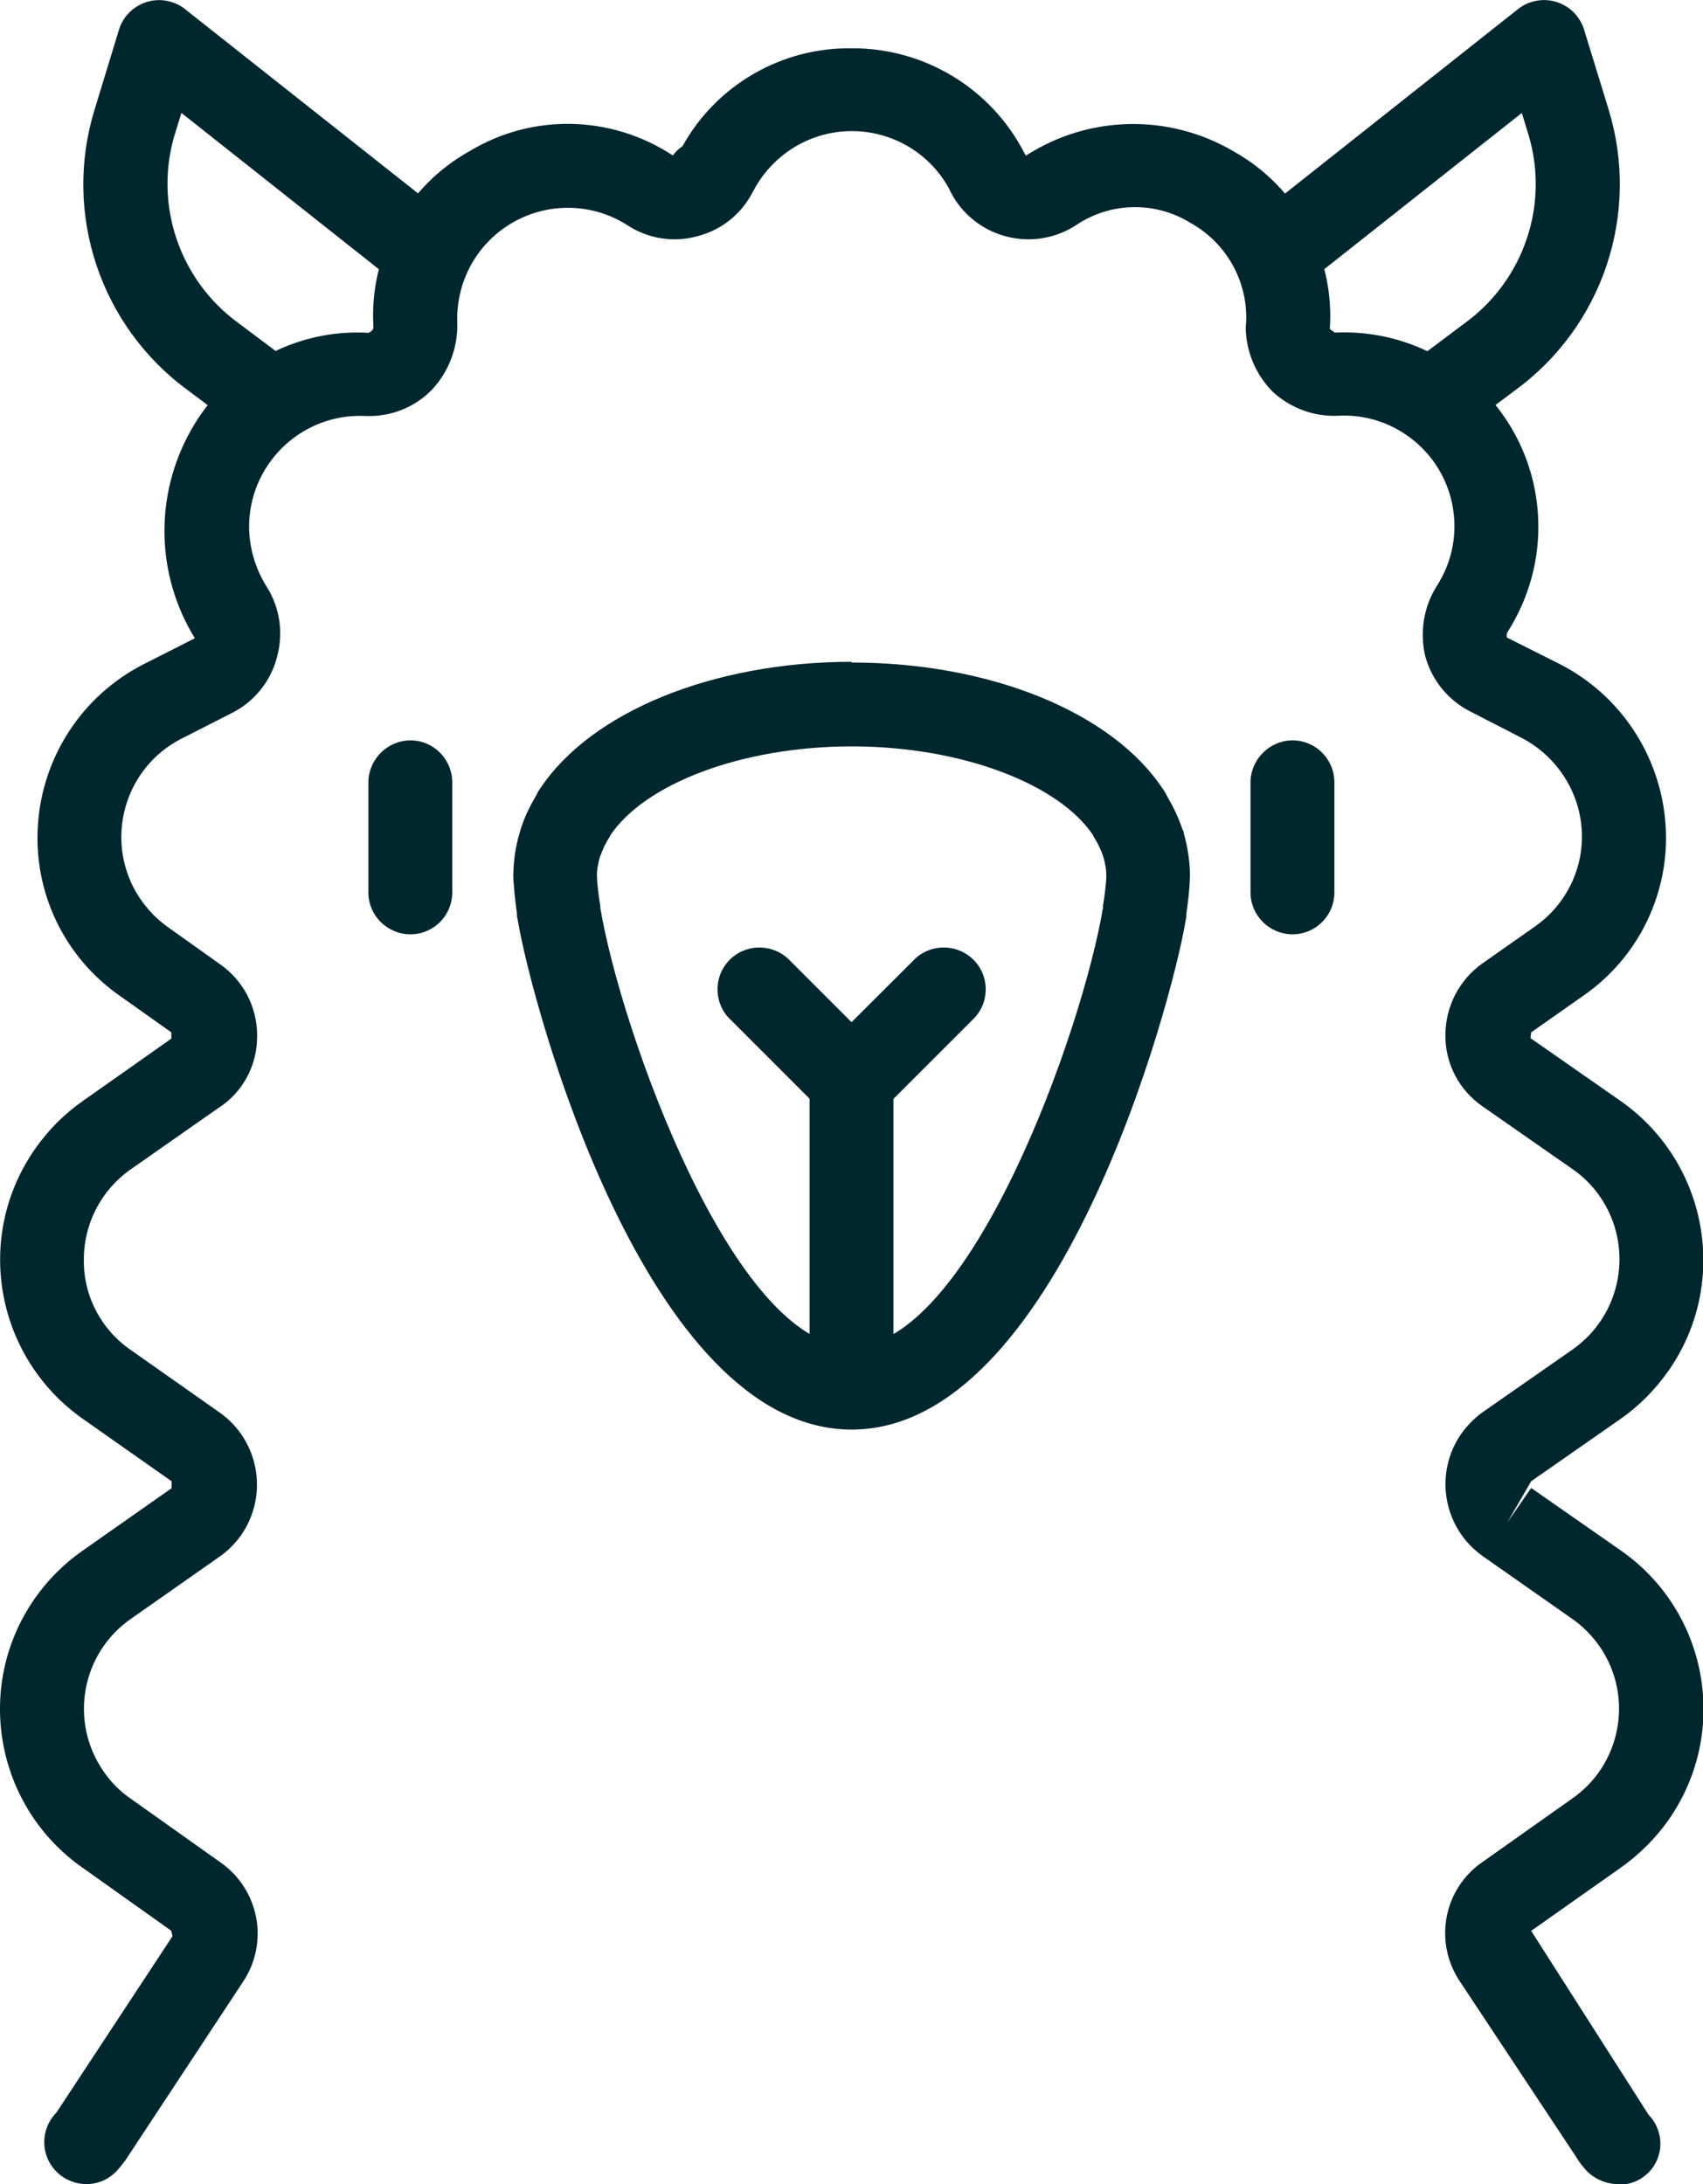 <?xml version="1.0" encoding="UTF-8"?><svg id="Layer_2" xmlns="http://www.w3.org/2000/svg" viewBox="0 0 70.87 90.89"><defs><style>.cls-1{fill:#00262e;}</style></defs><g id="Layer_1-2"><g><path class="cls-1" d="m35.44,27.54c-5.74,0-10.83,2.07-12.95,5.26l-.09.13-.07.14-.08.14c-.22.38-.41.78-.55,1.2l-.03.09-.06.21c-.05.15-.1.37-.14.59-.07.36-.1.73-.11,1.1,0,.11,0,.25.02.38.02.33.06.7.13,1.22v.11l.04.2c.58,3.48,5.33,21.18,13.89,21.18s13.32-17.7,13.9-21.18l.03-.18v-.12c.08-.52.11-.88.13-1.14.01-.21.02-.35.02-.46,0-.35-.04-.71-.1-1.05-.04-.24-.1-.47-.16-.7v-.04s-.06-.13-.06-.13c-.11-.32-.24-.63-.4-.94h0s-.07-.13-.07-.13l-.08-.14-.13-.24-.06-.11-.07-.1c-2.13-3.21-7.21-5.26-12.95-5.26m0,3.49c4.61,0,8.64,1.58,10.05,3.7,0,.02.01.04.02.05.15.24.28.49.38.77l.03.1c.03.09.05.19.07.29.03.15.05.3.05.45,0,.08,0,.16-.01.24-.03.34-.07.68-.13,1.02v.09c-.85,5.12-5.54,18.27-10.46,18.27s-9.61-13.16-10.46-18.27v-.09c-.06-.33-.1-.68-.13-1.02,0-.08-.01-.16-.01-.24,0-.15.02-.3.05-.45.02-.1.04-.19.07-.29,0-.03.02-.07.04-.1.09-.27.22-.53.38-.77,0-.02,0-.03.02-.05,1.42-2.13,5.44-3.7,10.05-3.7"/><path class="cls-1" d="m17.08,38.88c-.96,0-1.75-.78-1.75-1.74v-4.64c.04-.96.85-1.72,1.81-1.69.91.03,1.65.77,1.68,1.69v4.64c0,.96-.78,1.74-1.74,1.74"/><path class="cls-1" d="m53.79,38.88c-.96,0-1.75-.78-1.75-1.74v-4.64c.04-.96.85-1.72,1.81-1.69.91.03,1.65.77,1.68,1.69v4.64c0,.96-.78,1.74-1.74,1.74"/><path class="cls-1" d="m35.44,59.19c-.96,0-1.75-.78-1.75-1.75v-12.68c.04-.96.85-1.72,1.81-1.68.91.03,1.65.77,1.68,1.68v12.68c0,.96-.78,1.75-1.74,1.75"/><path class="cls-1" d="m35.34,46.65c-.46,0-.91-.19-1.23-.51l-3.69-3.69c-.71-.65-.75-1.76-.1-2.46.65-.71,1.76-.75,2.47-.1.03.03.07.06.1.1l3.69,3.69c.68.68.68,1.78,0,2.47-.32.32-.77.5-1.23.5"/><path class="cls-1" d="m35.53,46.65c-.96,0-1.74-.78-1.74-1.75,0-.46.19-.9.51-1.23l3.69-3.68c.65-.71,1.76-.75,2.47-.1.71.65.75,1.76.1,2.46-.04.04-.07.07-.1.1l-3.69,3.69c-.32.32-.77.51-1.23.51"/><path class="cls-1" d="m3.44,88.96l.15.15-.15-.15Zm63.92,1.93c-.49,0-.96-.19-1.31-.53-.18-.19-.34-.4-.47-.62l-4.81-7.26c-1.12-1.64-.71-3.88.93-5l3.69-2.61c2.08-1.42,2.61-4.26,1.19-6.34-.32-.46-.72-.87-1.19-1.19l-3.68-2.58c-1.66-1.17-2.05-3.46-.89-5.11.24-.33.53-.63.86-.87l3.73-2.6c2.09-1.44,2.61-4.3,1.17-6.39-.31-.45-.71-.85-1.17-1.16l-3.7-2.58c-.98-.67-1.57-1.78-1.56-2.97,0-1.19.57-2.3,1.54-2.99l2.18-1.53c1.32-.92,2.07-2.47,1.95-4.08-.12-1.61-1.08-3.04-2.51-3.78l-2.12-1.09c-.93-.47-1.61-1.31-1.88-2.31-.23-.98-.07-2.02.46-2.88,1.4-2.13.8-4.98-1.32-6.37-.81-.54-1.78-.8-2.75-.75-1.01.05-1.99-.31-2.74-1-.7-.71-1.1-1.65-1.12-2.65.18-1.78-.73-3.5-2.29-4.37-1.47-.91-3.33-.88-4.77.09-1.69,1.1-3.95.61-5.04-1.07-.05-.08-.1-.16-.14-.24-.04-.07-.08-.14-.11-.22-1.23-2.23-4.03-3.04-6.27-1.81-.79.44-1.44,1.1-1.86,1.9-.03.06-.07.12-.1.18-.48.86-1.29,1.48-2.24,1.72-1.01.28-2.09.1-2.96-.49-2.16-1.34-4.99-.68-6.34,1.48-.49.79-.73,1.72-.69,2.65.02,1-.35,1.98-1.03,2.72-.73.77-1.76,1.17-2.82,1.12-2.54-.11-4.69,1.86-4.81,4.4-.04.95.22,1.9.73,2.71.55.87.7,1.92.43,2.91-.25.99-.91,1.83-1.82,2.31l-2.18,1.11c-2.25,1.16-3.13,3.94-1.97,6.19.34.65.83,1.22,1.44,1.65l2.15,1.53c.98.68,1.56,1.8,1.55,2.99.01,1.22-.6,2.36-1.63,3.01l-3.6,2.52c-1.25.86-1.99,2.28-1.98,3.79-.02,1.5.73,2.92,1.97,3.76l3.68,2.59c1.65,1.16,2.05,3.45.89,5.11-.25.35-.56.66-.91.9l-3.65,2.56c-2.08,1.43-2.6,4.27-1.17,6.35.31.46.71.86,1.17,1.17l3.69,2.62c1.62,1.12,2.05,3.33.96,4.97l-4.91,7.45c-.12.16-.24.31-.38.46-.68.69-1.78.69-2.47.01-.69-.68-.69-1.78-.01-2.47l4.83-7.34s-.05-.21-.06-.23l-3.66-2.6c-3.65-2.54-4.56-7.56-2.02-11.21.55-.79,1.24-1.48,2.04-2.03l3.66-2.57v-.29l-3.67-2.58c-3.66-2.56-4.57-7.59-2.01-11.25.55-.79,1.23-1.47,2.01-2.01l3.66-2.58v-.26l-2.13-1.51c-2.32-1.61-3.62-4.32-3.42-7.14.19-2.82,1.84-5.35,4.36-6.65l2.17-1.1c-1.63-2.64-1.69-5.96-.16-8.66,1.48-2.65,4.35-4.23,7.39-4.05.16-.08.2-.15.2-.25-.18-3.01,1.38-5.86,4.02-7.32,2.61-1.57,5.89-1.49,8.44.19.11-.15.24-.28.4-.38,1.41-2.55,4.12-4.12,7.04-4.08,3.02-.02,5.81,1.67,7.19,4.36l.04.07.02.04c2.61-1.69,5.95-1.76,8.63-.19,2.66,1.48,4.23,4.37,4.02,7.4l.2.15c4.47-.21,8.26,3.24,8.47,7.7.08,1.69-.37,3.35-1.28,4.77-.03.07-.04.14-.02.22l2.21,1.11c2.52,1.29,4.18,3.81,4.39,6.64.21,2.83-1.1,5.56-3.44,7.17l-2.15,1.51-.03.24,3.73,2.6c3.66,2.55,4.57,7.59,2.01,11.25-.55.78-1.23,1.47-2.01,2.01l-3.7,2.58-.99,1.71.99-1.43,3.7,2.58c3.66,2.53,4.57,7.54,2.04,11.2-.55.79-1.24,1.48-2.04,2.04l-3.7,2.61,4.89,7.66c.66.68.65,1.76-.03,2.42-.32.31-.75.49-1.2.48"/><path class="cls-1" d="m10.8,18.04c-.38,0-.75-.12-1.05-.35l-1.92-1.44c-3.66-2.67-5.23-7.37-3.89-11.7l1.01-3.31C5.23.32,6.21-.2,7.12.08c.21.06.41.16.58.3l10.8,8.54c.78.56.96,1.65.4,2.43-.56.78-1.65.96-2.44.4-.04-.04-.09-.07-.13-.1L7.55,4.7l-.27.87c-.89,2.92.18,6.09,2.65,7.88l1.92,1.44c.77.58.92,1.67.34,2.44-.33.44-.85.7-1.39.7"/><path class="cls-1" d="m60.07,18.04c-.96,0-1.75-.78-1.74-1.75,0-.55.25-1.06.69-1.39l1.92-1.44c2.48-1.79,3.55-4.96,2.66-7.88l-.27-.88-8.8,6.96c-.76.6-1.86.47-2.45-.28-.6-.76-.47-1.86.29-2.45L63.17.38c.76-.6,1.85-.47,2.45.28.13.17.24.36.3.57l1.02,3.32c1.33,4.33-.23,9.03-3.9,11.7l-1.92,1.44c-.3.23-.67.35-1.05.35"/></g></g></svg>